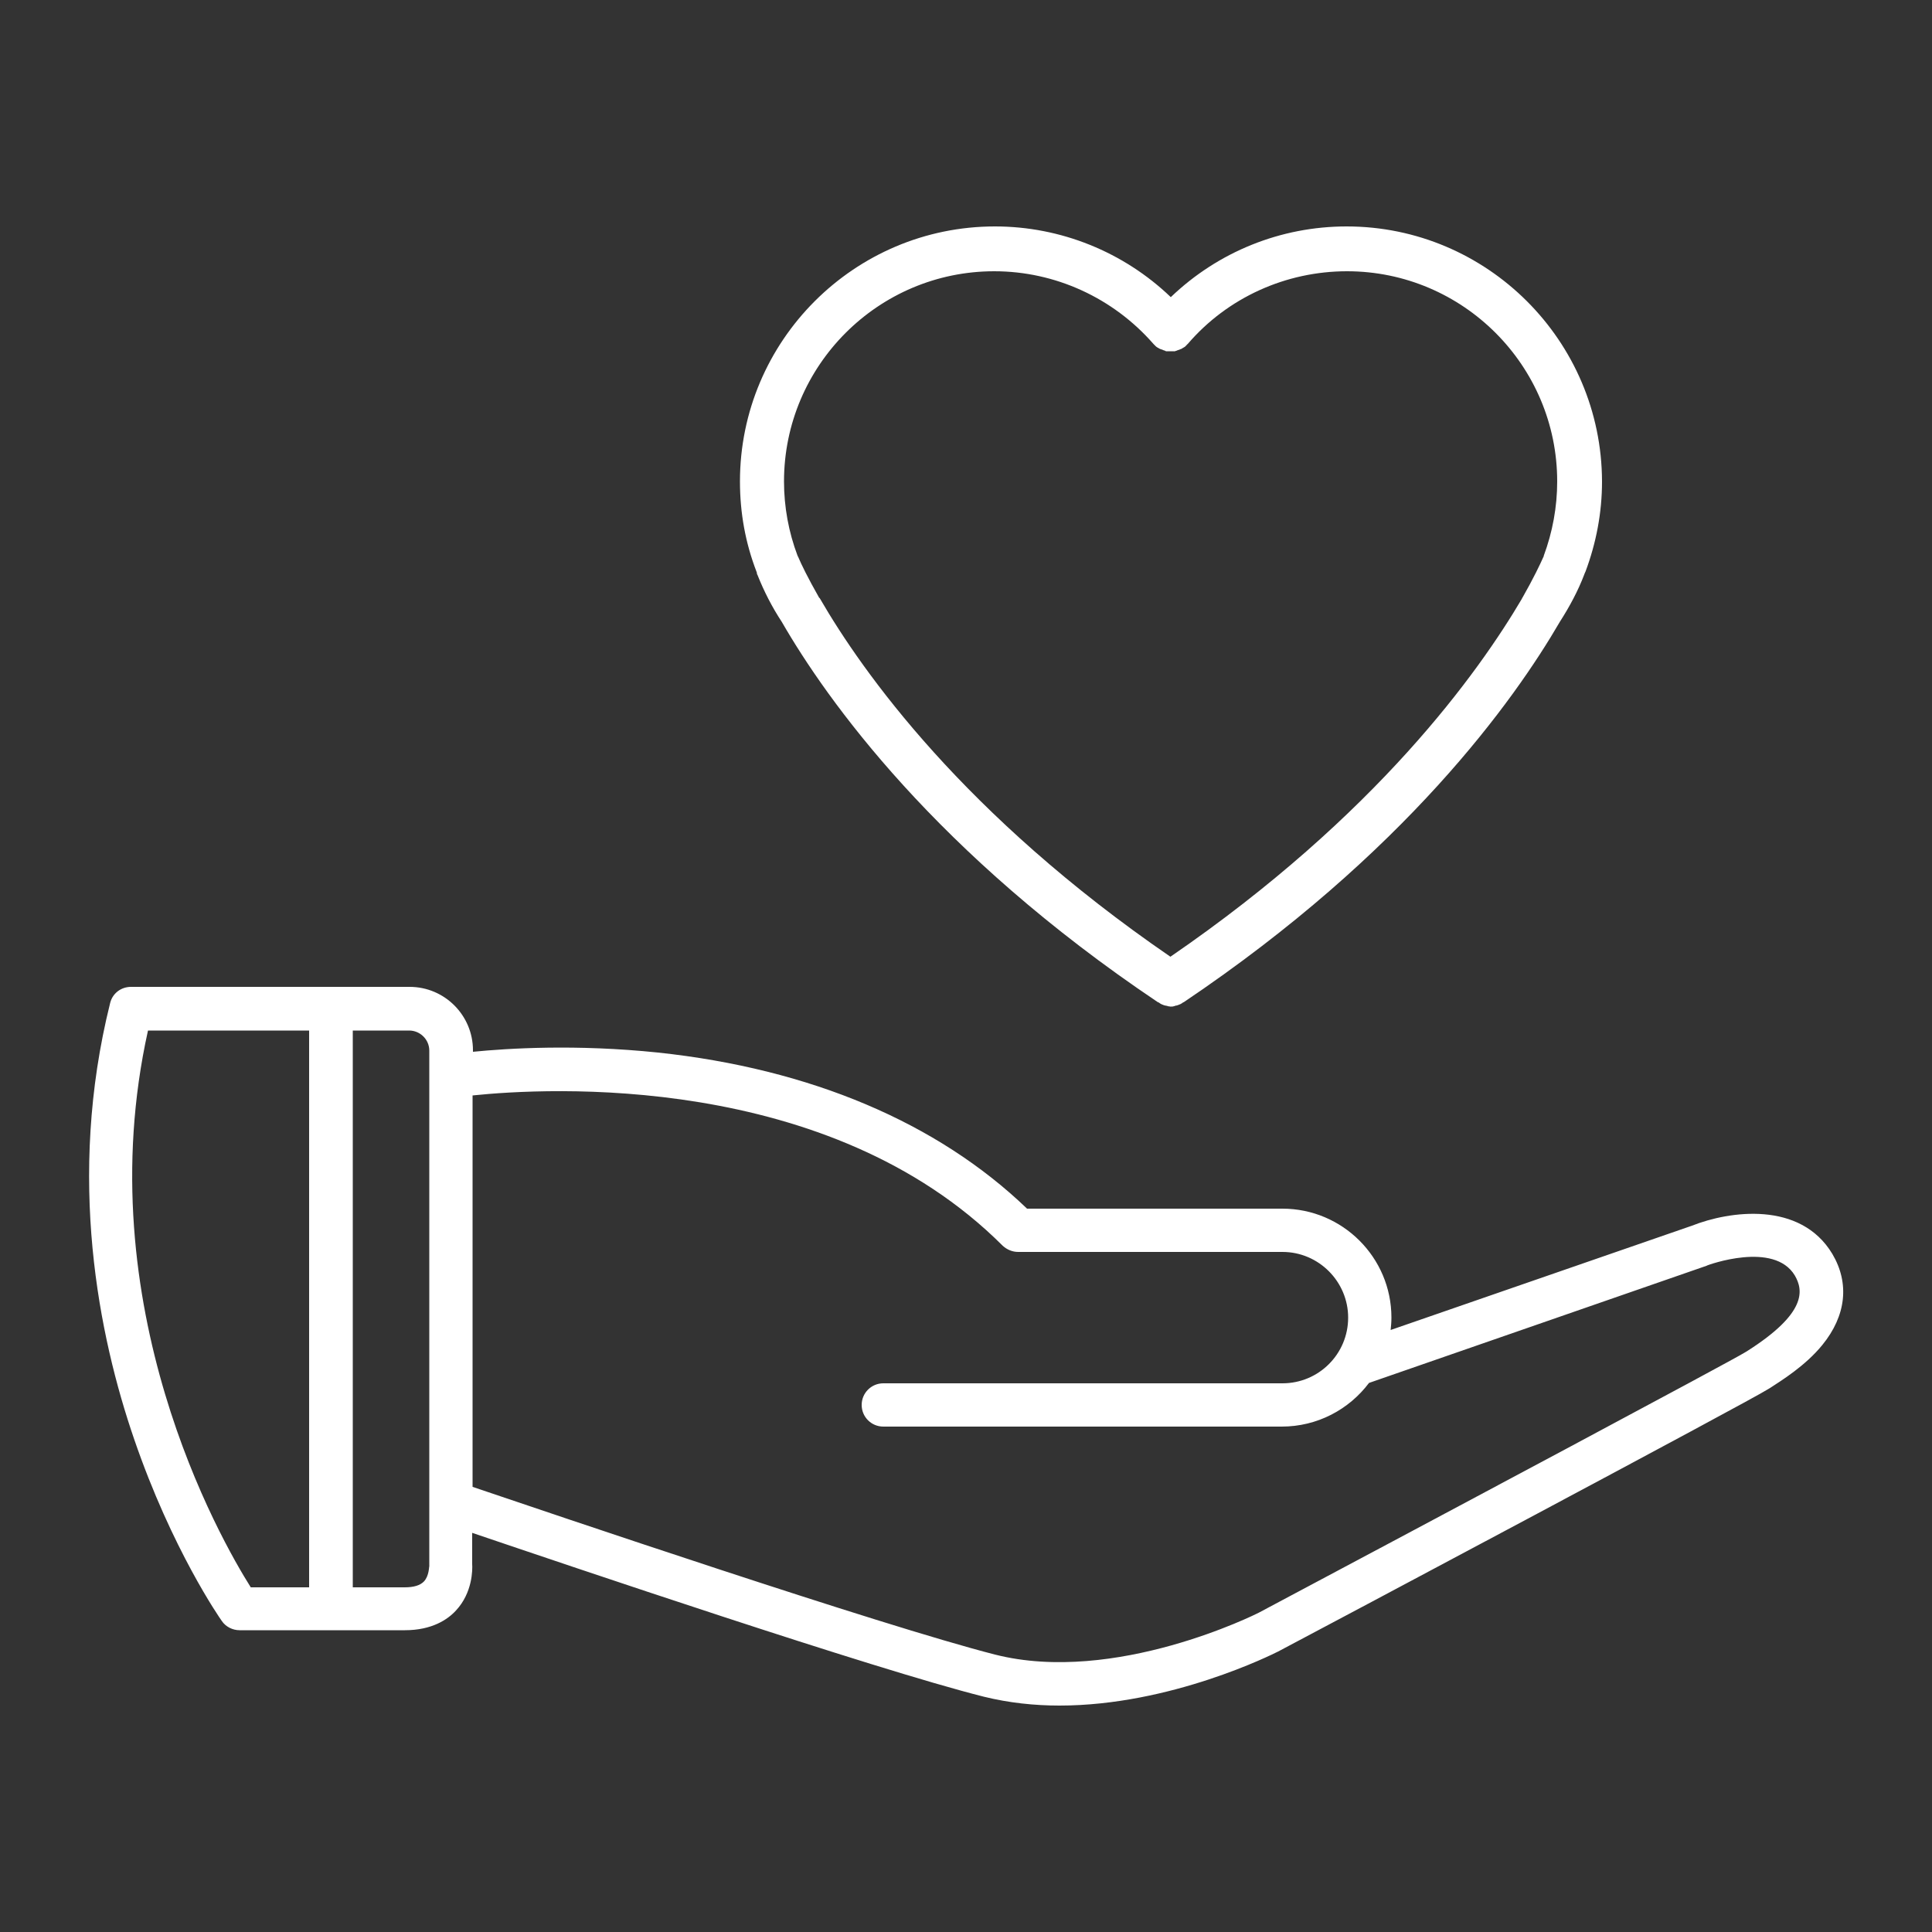 <svg xmlns="http://www.w3.org/2000/svg" xmlns:xlink="http://www.w3.org/1999/xlink" id="Layer_1" x="0px" y="0px" width="500px" height="500px" viewBox="0 0 500 500" style="enable-background:new 0 0 500 500;" xml:space="preserve"><rect x="0" y="0" width="500" height="500" fill="#333333" stroke="none"/><style type="text/css">	.st0{fill:#FFFFFF;}</style><g>	<path class="st0" d="M474.2,324.5c-8.3-13.8-26.7-11.1-36.3-7.3l-78,27c0.1-1,0.2-2.1,0.2-3.2c0-15.6-12.7-28.2-28.2-28.2  c0,0,0,0,0,0h-66.1c-23.2-22.3-56.1-36.2-95.5-40.4c-21.2-2.2-38.8-1.1-47.9-0.2v-0.4c0-9-7.3-16.4-16.4-16.4H33.9  c-2.6,0-4.8,1.7-5.4,4.2c-11.3,45.3-2.9,86.3,6.2,112.8c9.8,28.6,22.2,46.4,22.7,47.1c1,1.5,2.8,2.4,4.6,2.4h42.8  c7,0,11.1-2.8,13.2-5.1c4.3-4.6,4.3-10.6,4.2-12v-8.1c24.8,8.4,103.8,35.2,132.4,42.4c6.5,1.6,13.1,2.3,19.6,2.3  c28.8,0,55.2-13.3,56.6-14c12.5-6.6,121.8-64.7,126.8-67.9l0.5-0.3c2.9-1.9,9.1-5.7,13.5-11.1C477.8,340.5,478.7,332.1,474.2,324.5  z M38.3,266.7h41.7v144.1H64.9C57,398.3,22.5,337.9,38.3,266.7z M109.7,409.3c-1,1-2.6,1.5-5,1.5H91.3V266.7h14.6  c2.8,0,5.2,2.3,5.2,5.2v6.7v110.3V405c0,0.1,0,0.2,0,0.4C111,405.4,111.1,407.8,109.7,409.3z M452.1,349.7l-0.5,0.3  c-3.7,2.3-77.4,41.6-125.9,67.4c-0.4,0.2-37.1,18.7-68.2,10.8c-29.4-7.5-116-36.9-135.2-43.4V283.5c19.2-2,92.1-6.2,137.2,38.9  c1.1,1,2.5,1.6,4,1.6h68.4c0,0,0,0,0,0c9.4,0,17,7.7,17,17c0,9.4-7.6,17-17,17H228.6c-3.1,0-5.6,2.5-5.6,5.6c0,3.1,2.5,5.6,5.6,5.6  h103.1c9.2,0,17.4-4.4,22.6-11.3l87.3-30.3c0.1,0,0.2-0.1,0.2-0.1c0.2-0.1,17.3-6.4,22.7,2.6C466.7,333.9,467.7,339.8,452.1,349.7z  "></path>	<path class="st0" d="M348.5,58.6c-17.1,0-33.3,6.6-45.5,18.3c-12.2-11.7-28.5-18.3-45.5-18.3c-36.4,0-66,29.6-66,66  c0,8.1,1.4,15.9,4.3,23.4c0,0.1,0.1,0.2,0.1,0.4c0,0,0,0,0,0l0,0c0,0,0,0.1,0,0.1c0,0.1,0,0.1,0.1,0.2c0,0,0,0,0,0  c1.7,4.3,3.8,8.4,6.3,12.2c0,0,0,0,0,0c11.7,20.3,39.9,59.9,97.4,98.5c0,0,0,0,0,0c0,0,0,0,0,0c0,0,0,0,0.1,0  c0.2,0.1,0.4,0.3,0.6,0.4c0.1,0,0.2,0.1,0.2,0.1c0.2,0.1,0.3,0.1,0.5,0.2c0.1,0,0.2,0.1,0.3,0.1c0.2,0,0.3,0.1,0.5,0.1  c0.1,0,0.2,0,0.3,0.1c0.2,0,0.5,0.1,0.7,0.1c0,0,0,0,0.1,0c0,0,0,0,0,0c0,0,0,0,0,0c0,0,0,0,0.1,0c0.2,0,0.5,0,0.7-0.1  c0.1,0,0.2,0,0.3-0.1c0.2,0,0.3-0.1,0.5-0.1c0.1,0,0.2-0.1,0.3-0.1c0.2-0.1,0.3-0.1,0.5-0.2c0.1,0,0.2-0.1,0.2-0.1  c0.2-0.1,0.4-0.2,0.6-0.4c0,0,0,0,0.1,0c0,0,0,0,0,0c0,0,0,0,0,0c57.4-38.6,85.6-78.2,97.4-98.5c0,0,0,0,0,0  c2.5-3.9,4.7-8,6.3-12.2c0-0.1,0.1-0.2,0.1-0.3c0.1-0.1,0.1-0.3,0.2-0.4c2.8-7.5,4.3-15.3,4.3-23.4  C414.5,88.2,384.9,58.6,348.5,58.6z M302.9,247.6c-53.5-36.7-79.7-73.7-90.7-92.7c0,0,0-0.1-0.1-0.1c0,0,0-0.1-0.1-0.1  c-2.9-5.1-4.7-8.8-5.4-10.5c0-0.1-0.1-0.1-0.1-0.2c0,0,0,0,0,0v0l-0.1-0.2c-2.3-6.1-3.5-12.6-3.5-19.2c0-30,24.4-54.4,54.4-54.4  c15.8,0,30.8,6.9,41.2,18.8c0,0,0.1,0.1,0.1,0.1c0.1,0.1,0.1,0.1,0.2,0.2c0.1,0.1,0.1,0.1,0.2,0.2c0,0,0.1,0.1,0.1,0.1  c0,0,0.1,0.1,0.1,0.1c0.1,0.1,0.2,0.1,0.3,0.2c0.1,0.1,0.1,0.1,0.2,0.1c0.1,0.1,0.2,0.1,0.3,0.2c0.1,0,0.2,0.1,0.2,0.1  c0.1,0,0.2,0.1,0.3,0.1c0.1,0,0.2,0.1,0.3,0.1c0.1,0,0.2,0.1,0.2,0.1c0.1,0,0.2,0.1,0.3,0.1c0.1,0,0.2,0,0.2,0.1  c0.1,0,0.2,0.1,0.3,0.1c0.1,0,0.2,0,0.2,0c0.1,0,0.2,0,0.3,0c0.1,0,0.2,0,0.2,0c0.1,0,0.2,0,0.3,0c0.1,0,0.2,0,0.3,0  c0.1,0,0.2,0,0.3,0c0.1,0,0.2,0,0.3,0c0.1,0,0.2,0,0.3,0s0.2,0,0.3-0.1c0.1,0,0.2,0,0.3-0.1c0.1,0,0.2-0.1,0.3-0.1  c0.1,0,0.2-0.1,0.3-0.1c0.1,0,0.2-0.1,0.2-0.1c0.1,0,0.2-0.1,0.3-0.1c0.1,0,0.1-0.1,0.2-0.1c0.1-0.1,0.2-0.1,0.3-0.2  c0.1,0,0.1-0.1,0.2-0.1c0.1-0.1,0.2-0.1,0.3-0.2c0,0,0.1-0.1,0.1-0.1c0,0,0.1-0.1,0.1-0.1c0.1-0.1,0.1-0.1,0.2-0.2  c0.1-0.1,0.1-0.2,0.2-0.2c0,0,0.1-0.1,0.1-0.1c10.3-12,25.4-18.8,41.2-18.8c30,0,54.4,24.4,54.4,54.4c0,6.6-1.2,13.1-3.5,19.3v0  c0,0,0,0,0,0.1c0,0,0,0,0,0c0,0,0,0,0,0c0,0,0-0.1,0-0.1l0,0l0,0.1c0,0.1-0.1,0.2-0.1,0.2c-0.8,1.8-2.5,5.4-5.4,10.5  c0,0-0.1,0.1-0.1,0.1c0,0,0,0,0,0.1C382.7,173.9,356.4,210.9,302.9,247.6z"></path></g></svg>